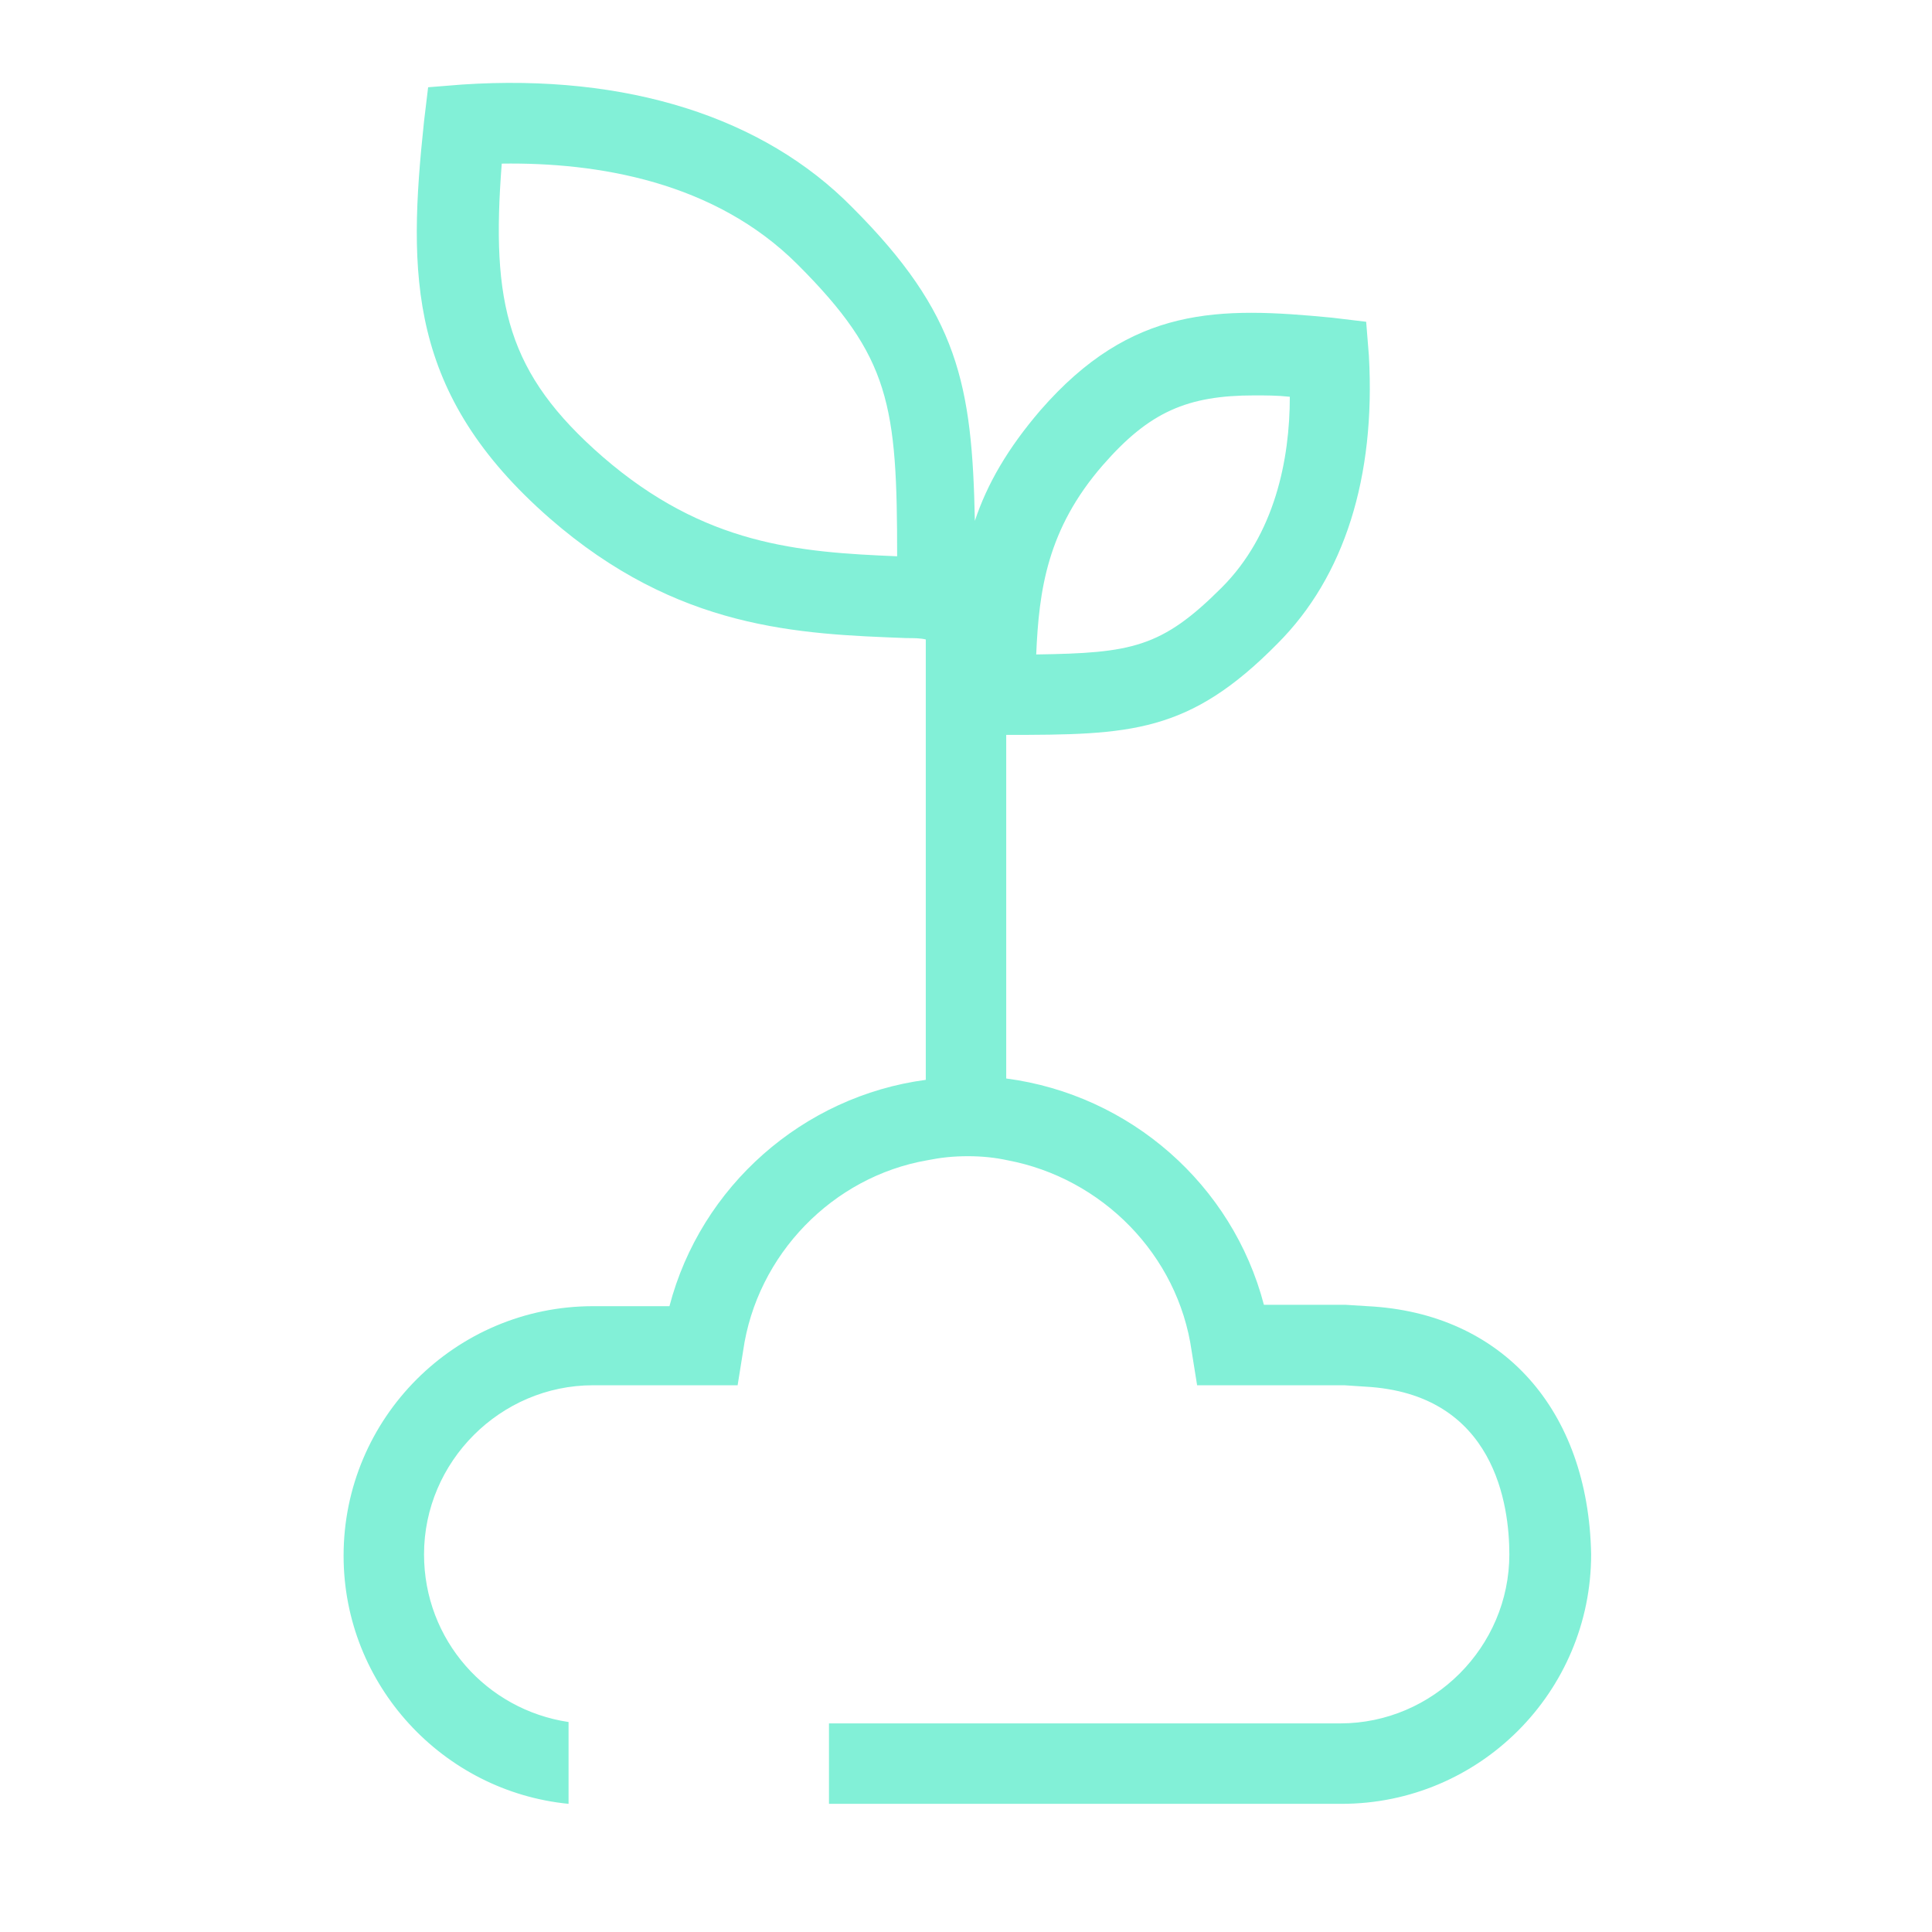 <svg xmlns="http://www.w3.org/2000/svg" viewBox="0 0 141.7 141.7"><path d="M100.3 95.8l-1.6-.1h-6c-2.3-8.8-9.8-15.4-18.9-16.6V53.9c9.1 0 13.4-.1 19.9-6.7 4.9-4.9 7.2-12.2 6.7-21.1l-.2-2.5-2.5-.3c-8.3-.8-14.7-.9-21.4 6.8-2.4 2.8-3.9 5.4-4.8 8.1-.2-10-1.2-15.2-9-23C56 8.6 46 5.4 33.9 6.2l-2.5.2-.3 2.5c-1.2 11.3-1.2 20 9.2 29.1 9.4 8.2 18.3 8.5 26.2 8.8.5 0 1 0 1.4.1v32.3c-9 1.2-16.5 7.8-18.8 16.6h-5.6c-10.1 0-18.3 8.2-18.3 18.3 0 9.5 7.3 17.3 16.5 18.2v-6c-6-.9-10.6-6-10.6-12.3 0-6.8 5.6-12.4 12.4-12.4h10.6l.4-2.5c1-7.1 6.6-12.8 13.5-14 1-.2 1.9-.3 3-.3 1 0 2 .1 2.9.3 6.9 1.3 12.5 6.9 13.5 14l.4 2.5h10.8l1.5.1c9.6.5 10.6 8.8 10.6 12.3 0 6.8-5.6 12.4-12.4 12.4H60.8v5.9H98.4c10.1 0 18.3-8.2 18.3-18.3-.2-10.6-6.5-17.7-16.4-18.2zM44.2 33.5c-7-6.1-8.2-11.2-7.4-21.5 7-.1 15.6 1.3 21.7 7.4 6.8 6.8 7.3 10.3 7.3 21.4-7.2-.3-14.1-.8-21.6-7.3zm36.7.6C84.3 30.2 87.1 29 92 29c.8 0 1.7 0 2.6.1 0 4.6-1.1 10.1-5 14C85.2 47.5 83 47.9 76 48c.2-4.7.8-9.2 4.9-13.9z" fill="#82f0d7"/></svg>